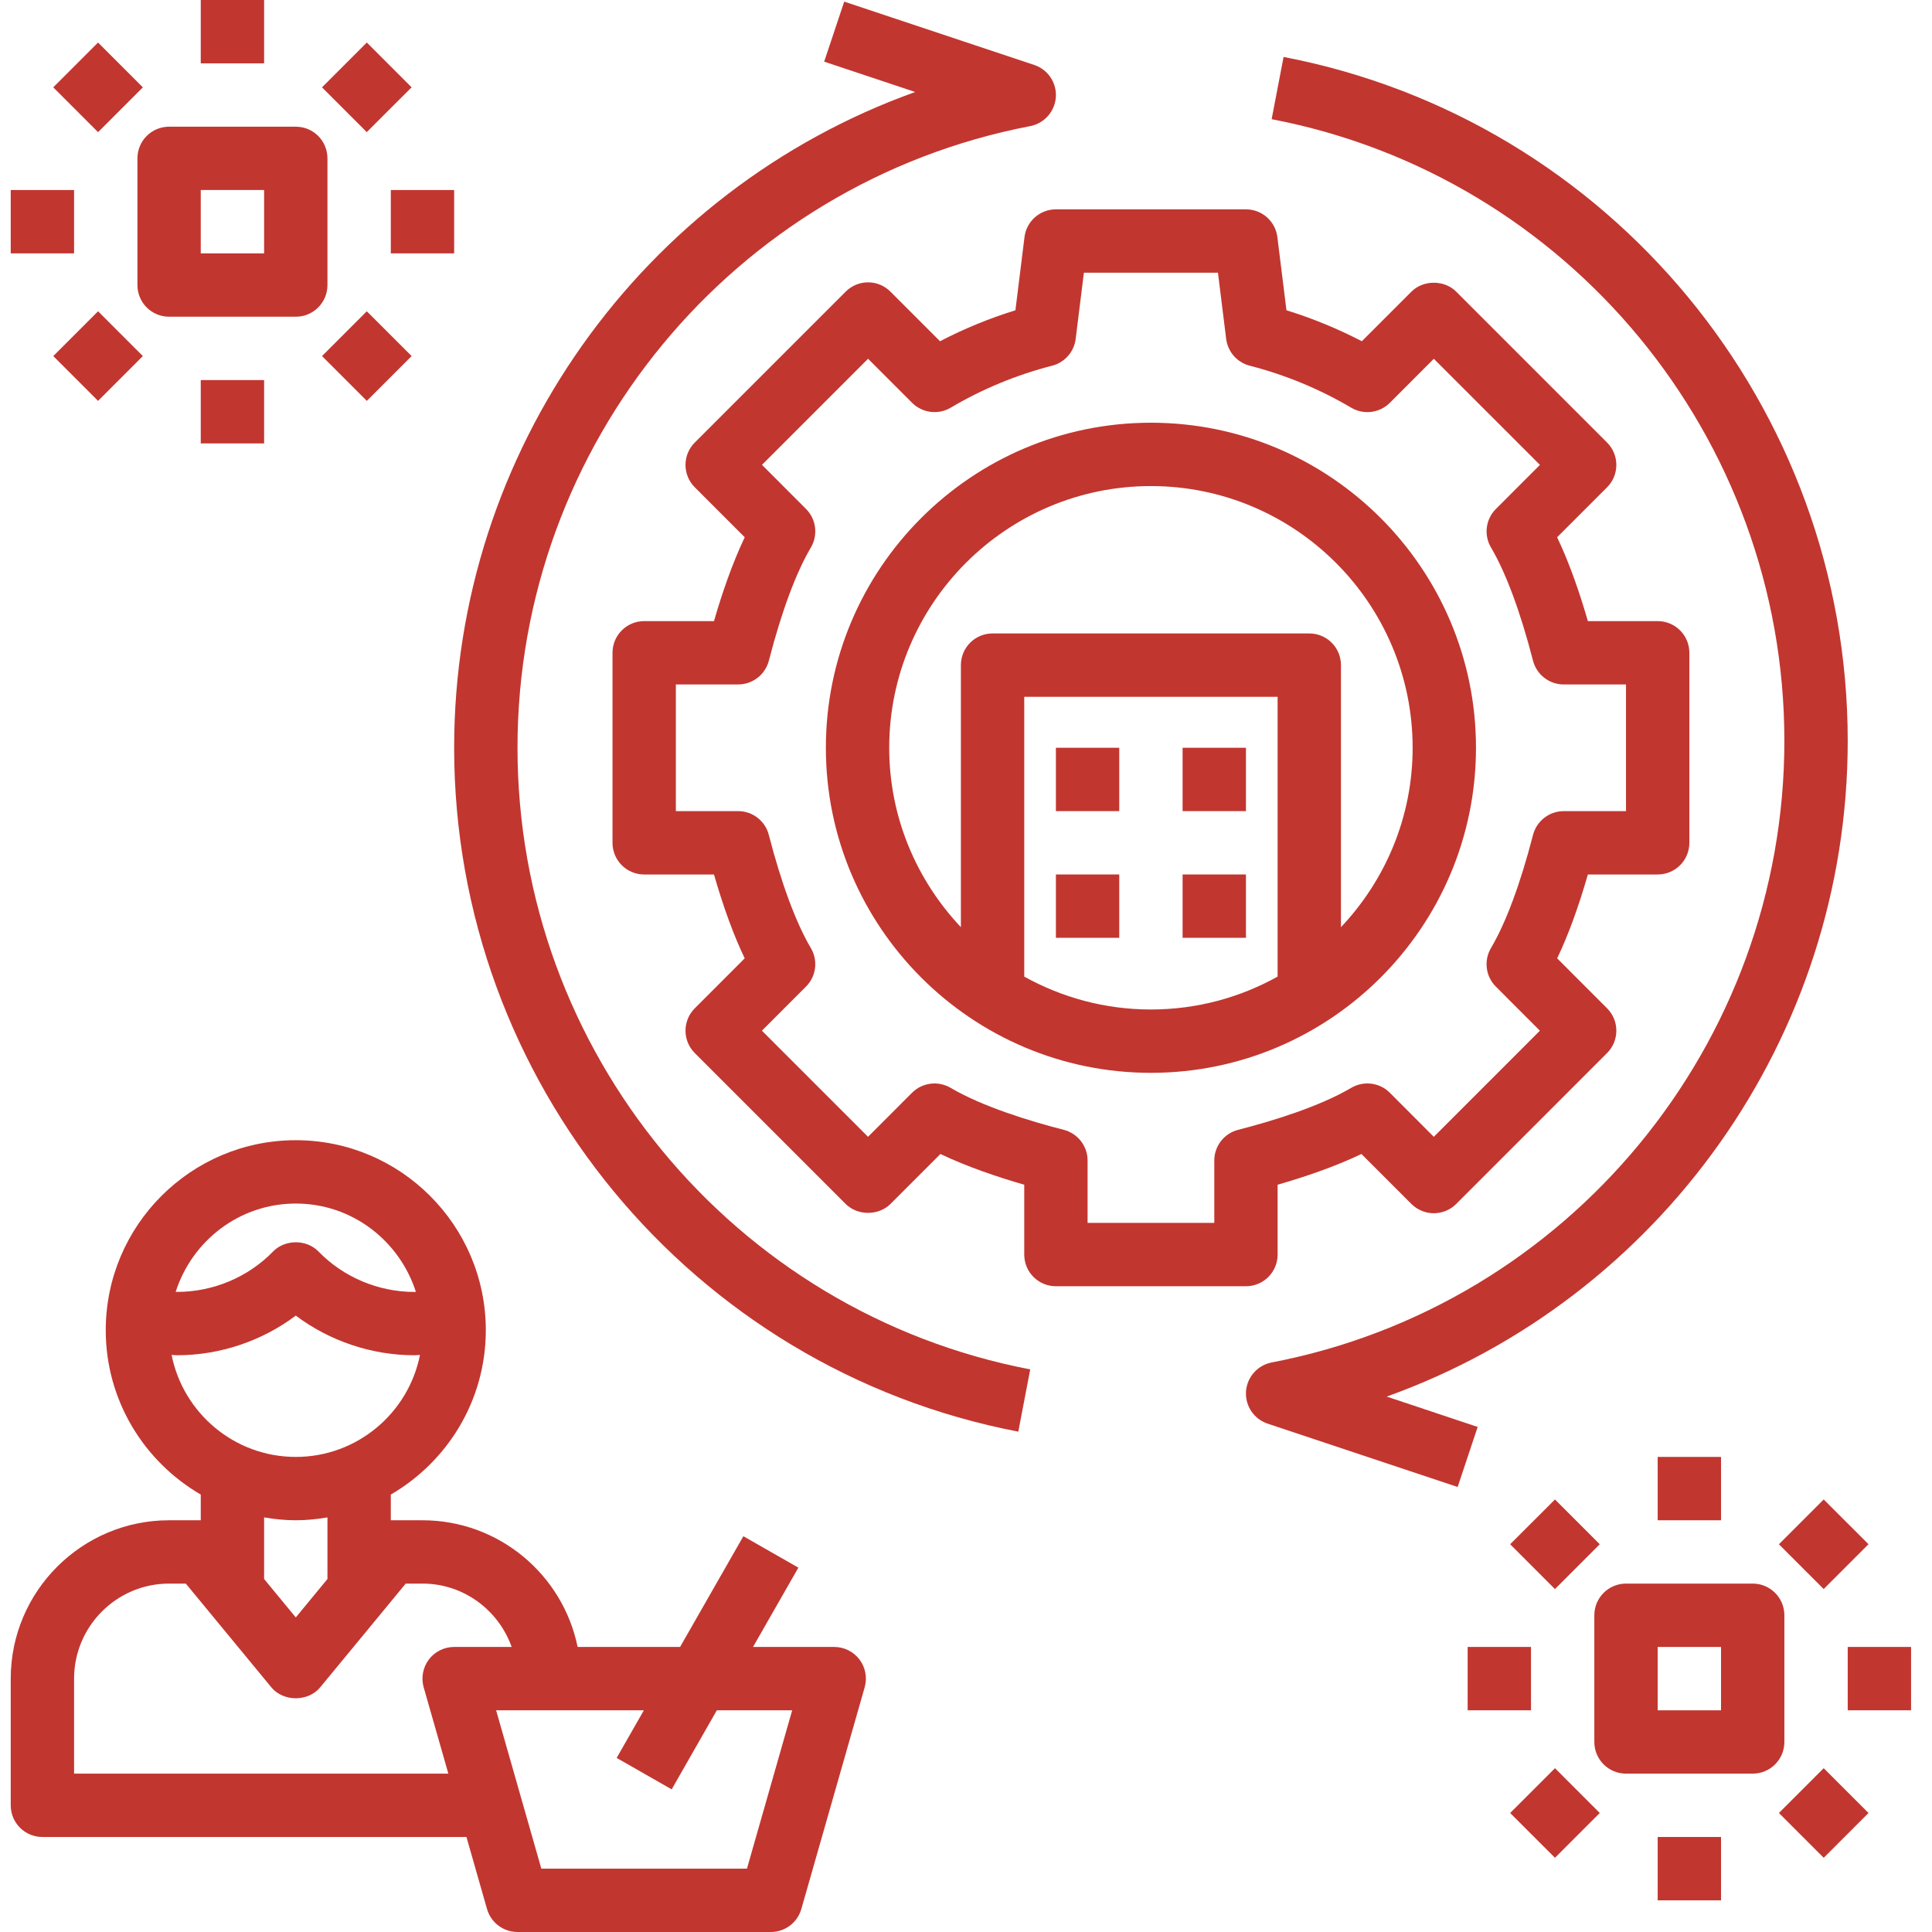 <svg width="90" height="90" viewBox="0 0 90 90" fill="none" xmlns="http://www.w3.org/2000/svg">
<path d="M1.975 85.574H21.729L22.687 88.929C22.869 89.563 23.449 90 24.107 90H35.91C36.568 90 37.148 89.563 37.329 88.929L40.28 78.601C40.407 78.156 40.317 77.677 40.039 77.307C39.759 76.938 39.322 76.721 38.861 76.721H35.079L37.191 73.027L34.629 71.563L31.681 76.721H26.908C26.222 73.359 23.244 70.82 19.68 70.82H18.205V69.622C20.846 68.089 22.631 65.235 22.631 61.967C22.631 57.085 18.661 53.115 13.779 53.115C8.896 53.115 4.926 57.085 4.926 61.967C4.926 65.235 6.711 68.089 9.352 69.622V70.82H7.877C3.81 70.82 0.5 74.129 0.5 78.197V84.098C0.5 84.915 1.159 85.574 1.975 85.574ZM31.289 83.355L33.393 79.672H36.903L34.796 87.049H25.217L23.111 79.672H29.994L28.726 81.891L31.289 83.355ZM7.994 63.118C8.079 63.121 8.16 63.133 8.246 63.133C10.245 63.133 12.2 62.471 13.779 61.286C15.357 62.471 17.312 63.133 19.311 63.133C19.397 63.133 19.479 63.119 19.564 63.118C19.027 65.822 16.64 67.869 13.779 67.869C10.918 67.869 8.53 65.822 7.994 63.118ZM13.779 56.066C16.406 56.066 18.61 57.802 19.373 60.179C19.352 60.179 19.332 60.184 19.311 60.184C17.628 60.184 15.999 59.498 14.838 58.301C14.281 57.727 13.276 57.727 12.72 58.301C11.558 59.496 9.93 60.182 8.246 60.182C8.225 60.182 8.205 60.179 8.184 60.178C8.947 57.802 11.151 56.066 13.779 56.066ZM13.779 70.82C14.281 70.82 14.773 70.768 15.254 70.687V73.556L13.779 75.346L12.303 73.556V70.687C12.784 70.768 13.276 70.82 13.779 70.82ZM3.451 78.197C3.451 75.757 5.437 73.77 7.877 73.77H8.656L12.64 78.602C13.199 79.282 14.357 79.282 14.916 78.602L18.9 73.77H19.68C21.601 73.77 23.224 75.008 23.835 76.721H21.156C20.694 76.721 20.257 76.938 19.977 77.307C19.7 77.677 19.61 78.156 19.736 78.601L20.886 82.623H3.451V78.197Z" fill="#C23630"/>
<path d="M47.725 11.046L47.302 14.454C46.09 14.829 44.916 15.31 43.79 15.896L41.481 13.586C41.203 13.308 40.83 13.153 40.438 13.153C40.046 13.153 39.67 13.308 39.395 13.586L32.366 20.615C31.789 21.191 31.789 22.124 32.366 22.701L34.692 25.027C34.101 26.27 33.62 27.688 33.26 28.934H30.008C29.192 28.934 28.533 29.594 28.533 30.41V39.262C28.533 40.078 29.192 40.737 30.008 40.737H33.26C33.7 42.267 34.179 43.575 34.691 44.643L32.366 46.97C31.789 47.547 31.789 48.479 32.366 49.056L39.395 56.085C39.948 56.638 40.928 56.638 41.481 56.085L43.808 53.758C45.053 54.351 46.47 54.831 47.713 55.189V58.442C47.713 59.258 48.372 59.918 49.188 59.918H58.041C58.857 59.918 59.516 59.258 59.516 58.442V55.189C60.762 54.831 62.178 54.352 63.422 53.758L65.749 56.085C66.026 56.362 66.399 56.517 66.792 56.517C67.184 56.517 67.559 56.362 67.835 56.085L74.863 49.056C75.44 48.479 75.44 47.547 74.863 46.97L72.539 44.643C73.05 43.574 73.53 42.267 73.969 40.737H77.221C78.037 40.737 78.697 40.078 78.697 39.262V30.41C78.697 29.594 78.037 28.934 77.221 28.934H73.969C73.609 27.686 73.13 26.269 72.537 25.027L74.863 22.701C75.44 22.124 75.44 21.191 74.863 20.615L67.835 13.586C67.282 13.032 66.302 13.032 65.749 13.586L63.44 15.896C62.314 15.312 61.139 14.829 59.928 14.454L59.505 11.046C59.415 10.307 58.786 9.752 58.041 9.752H49.188C48.444 9.752 47.815 10.307 47.725 11.046ZM50.109 15.789L50.492 12.703H56.737L57.12 15.789C57.195 16.39 57.63 16.884 58.217 17.036C59.88 17.464 61.472 18.123 62.947 18.994C63.526 19.335 64.266 19.242 64.741 18.768L66.793 16.714L71.736 21.657L69.684 23.71C69.207 24.187 69.114 24.924 69.456 25.504C70.15 26.677 70.827 28.5 71.414 30.778C71.583 31.429 72.171 31.885 72.844 31.885H75.746V37.786H72.843C72.17 37.786 71.583 38.243 71.414 38.893C70.826 41.171 70.148 42.994 69.454 44.166C69.114 44.746 69.205 45.484 69.682 45.96L71.734 48.014L66.792 52.957L64.741 50.902C64.266 50.427 63.526 50.336 62.947 50.675C61.455 51.555 59.256 52.227 57.674 52.632C57.022 52.801 56.566 53.389 56.566 54.062V56.967H50.664V54.062C50.664 53.389 50.208 52.802 49.556 52.632C47.974 52.227 45.775 51.555 44.282 50.675C43.703 50.337 42.966 50.427 42.489 50.902L40.436 52.956L35.493 48.013L37.546 45.959C38.023 45.483 38.116 44.745 37.773 44.165C37.08 42.992 36.403 41.17 35.814 38.892C35.647 38.241 35.058 37.785 34.385 37.785H31.484V31.884H34.387C35.06 31.884 35.647 31.427 35.817 30.777C36.404 28.499 37.081 26.676 37.775 25.503C38.116 24.923 38.024 24.185 37.547 23.708L35.496 21.654L40.438 16.712L42.49 18.766C42.967 19.241 43.705 19.335 44.284 18.993C45.759 18.121 47.352 17.463 49.014 17.035C49.6 16.884 50.034 16.39 50.109 15.789Z" fill="#C23630"/>
<path d="M38.472 34.834C38.472 43.184 45.265 49.977 53.615 49.977C61.964 49.977 68.757 43.185 68.757 34.834C68.757 26.484 61.964 19.692 53.615 19.692C45.265 19.692 38.472 26.485 38.472 34.834ZM47.713 45.494V32.459H59.516V45.494C57.767 46.468 55.756 47.026 53.615 47.026C51.474 47.026 49.463 46.467 47.713 45.494ZM53.615 22.643C60.337 22.643 65.806 28.113 65.806 34.836C65.806 38.07 64.531 41.007 62.467 43.191V30.984C62.467 30.167 61.808 29.508 60.992 29.508H46.238C45.422 29.508 44.762 30.167 44.762 30.984V43.191C42.7 41.006 41.423 38.07 41.423 34.836C41.423 28.113 46.893 22.643 53.615 22.643Z" fill="#C23630"/>
<path d="M55.09 34.834H58.041V37.785H55.09V34.834Z" fill="#C23630"/>
<path d="M55.09 40.736H58.041V43.687H55.09V40.736Z" fill="#C23630"/>
<path d="M49.188 34.834H52.139V37.785H49.188V34.834Z" fill="#C23630"/>
<path d="M49.188 40.736H52.139V43.687H49.188V40.736Z" fill="#C23630"/>
<path d="M47.436 66.692L47.992 63.792C34.153 61.138 24.107 48.96 24.107 34.834C24.107 20.712 34.153 8.533 47.99 5.875C48.648 5.748 49.139 5.192 49.186 4.524C49.23 3.854 48.817 3.238 48.179 3.026L39.327 0.075L38.393 2.872L42.633 4.286C29.939 8.833 21.156 20.985 21.156 34.834C21.156 50.372 32.208 63.77 47.436 66.692Z" fill="#C23630"/>
<path d="M59.794 2.653L59.238 5.552C73.077 8.206 83.123 20.384 83.123 34.51C83.123 48.632 73.077 60.812 59.239 63.469C58.581 63.596 58.09 64.152 58.044 64.821C58 65.491 58.413 66.106 59.05 66.319L67.903 69.269L68.836 66.472L64.596 65.058C77.29 60.511 86.074 48.359 86.074 34.51C86.074 18.972 75.021 5.574 59.794 2.653Z" fill="#C23630"/>
<path d="M83.123 81.147V75.246C83.123 74.43 82.464 73.77 81.647 73.77H75.746C74.93 73.77 74.27 74.43 74.27 75.246V81.147C74.27 81.964 74.93 82.623 75.746 82.623H81.647C82.464 82.623 83.123 81.964 83.123 81.147ZM80.172 79.672H77.221V76.721H80.172V79.672Z" fill="#C23630"/>
<path d="M77.221 67.869H80.172V70.82H77.221V67.869Z" fill="#C23630"/>
<path d="M77.221 85.574H80.172V88.525H77.221V85.574Z" fill="#C23630"/>
<path d="M86.074 76.721H89.025V79.672H86.074V76.721Z" fill="#C23630"/>
<path d="M68.369 76.721H71.32V79.672H68.369V76.721Z" fill="#C23630"/>
<path d="M82.868 71.938L84.955 69.85L87.042 71.936L84.954 74.024L82.868 71.938Z" fill="#C23630"/>
<path d="M70.349 84.457L72.437 82.369L74.523 84.456L72.436 86.543L70.349 84.457Z" fill="#C23630"/>
<path d="M82.869 84.456L84.955 82.369L87.043 84.456L84.956 86.543L82.869 84.456Z" fill="#C23630"/>
<path d="M70.349 71.937L72.436 69.851L74.523 71.938L72.436 74.025L70.349 71.937Z" fill="#C23630"/>
<path d="M15.254 13.279V7.377C15.254 6.561 14.595 5.902 13.779 5.902H7.877C7.061 5.902 6.402 6.561 6.402 7.377V13.279C6.402 14.095 7.061 14.754 7.877 14.754H13.779C14.595 14.754 15.254 14.095 15.254 13.279ZM12.303 11.803H9.352V8.852H12.303V11.803Z" fill="#C23630"/>
<path d="M9.352 0H12.303V2.951H9.352V0Z" fill="#C23630"/>
<path d="M9.352 17.705H12.303V20.656H9.352V17.705Z" fill="#C23630"/>
<path d="M18.205 8.852H21.156V11.803H18.205V8.852Z" fill="#C23630"/>
<path d="M0.5 8.852H3.451V11.803H0.5V8.852Z" fill="#C23630"/>
<path d="M15 4.069L17.088 1.981L19.174 4.068L17.086 6.155L15 4.069Z" fill="#C23630"/>
<path d="M2.481 16.588L4.569 14.501L6.655 16.587L4.568 18.675L2.481 16.588Z" fill="#C23630"/>
<path d="M15.001 16.587L17.087 14.5L19.175 16.587L17.088 18.674L15.001 16.587Z" fill="#C23630"/>
<path d="M2.481 4.068L4.567 1.982L6.655 4.069L4.568 6.156L2.481 4.068Z" fill="#C23630"/>
</svg>
